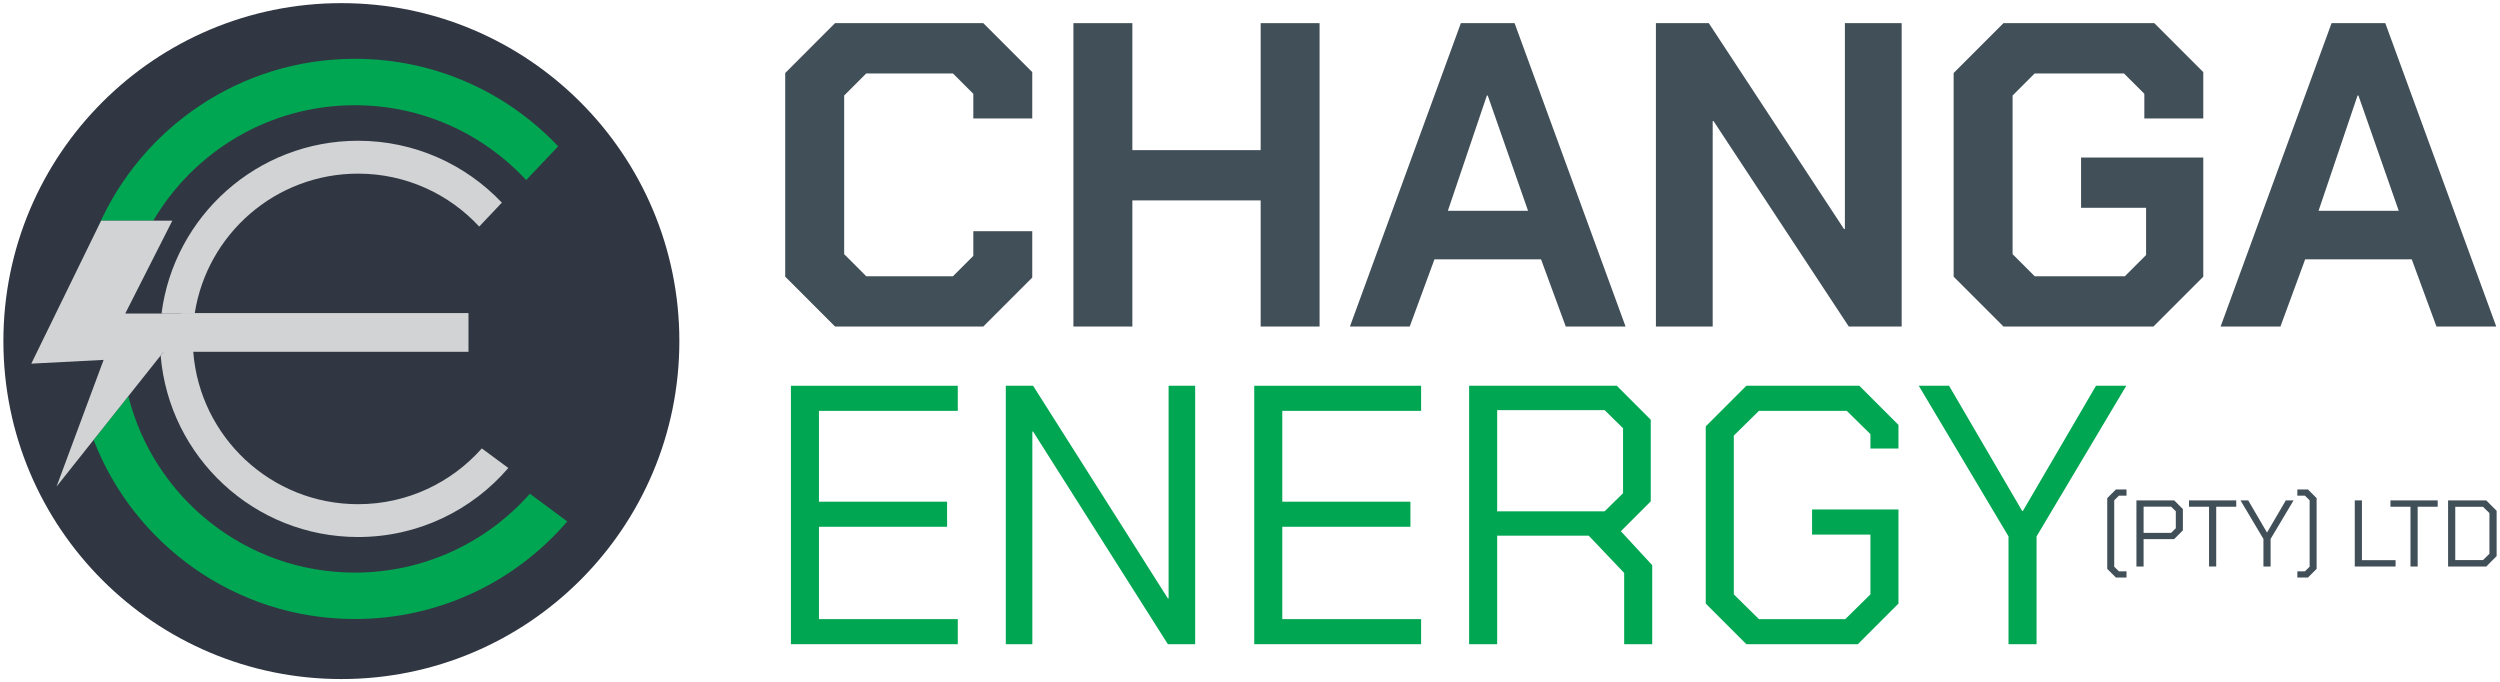 <?xml version="1.0" encoding="utf-8"?>
<!-- Generator: Adobe Illustrator 16.0.0, SVG Export Plug-In . SVG Version: 6.00 Build 0)  -->
<!DOCTYPE svg PUBLIC "-//W3C//DTD SVG 1.1//EN" "http://www.w3.org/Graphics/SVG/1.1/DTD/svg11.dtd">
<svg version="1.1" id="Layer_1" xmlns="http://www.w3.org/2000/svg" xmlns:xlink="http://www.w3.org/1999/xlink" x="0px" y="0px"
	 width="156.158px" height="42.611px" viewBox="0 0 156.158 42.611" enable-background="new 0 0 156.158 42.611"
	 xml:space="preserve">
<g>
	<g>
		<path fill="#303642" d="M42.435,21.307c0,11.66-9.452,21.109-21.111,21.109c-11.66,0-21.112-9.449-21.112-21.109
			c0-11.661,9.452-21.111,21.112-21.111C32.983,0.195,42.435,9.646,42.435,21.307"/>
		<path fill="#00A651" d="M6.317,13.783l-0.182,0.373C8.837,7.984,14.999,3.673,22.167,3.673c5.004,0,9.512,2.1,12.698,5.467
			l-1.997,2.107c-2.667-2.873-6.474-4.674-10.701-4.674c-5.366,0-10.055,2.896-12.591,7.21H6.317z"/>
		<path fill="#00A651" d="M35.435,32.57c-3.206,3.732-7.959,6.096-13.268,6.096c-7.437,0-13.791-4.641-16.321-11.188l1.678-2.113
			l0.493-0.619c1.593,6.334,7.324,11.02,14.15,11.02c4.35,0,8.256-1.904,10.931-4.926L35.435,32.57z"/>
		<path fill="#D1D3D4" d="M31.752,29.232c-2.269,2.641-5.633,4.312-9.386,4.312c-6.486,0-11.807-4.988-12.331-11.34l0.982-1.238
			l1.101-1.385h-2.029c0.779-6.085,5.979-10.789,12.277-10.789c3.538,0,6.728,1.487,8.982,3.865l-1.414,1.496
			c-1.885-2.035-4.578-3.307-7.568-3.307c-5.154,0-9.425,3.774-10.199,8.708c-0.081,0.525-0.125,1.064-0.125,1.612
			c0,0.271,0.011,0.539,0.03,0.807c0.411,5.324,4.861,9.52,10.294,9.52c3.078,0,5.84-1.35,7.729-3.484L31.752,29.232z"/>
		<polygon fill="#D1D3D4" points="29.263,19.556 29.263,21.975 10.168,21.975 10.168,20.967 11.321,19.582 10.168,19.582 
			10.168,19.556 		"/>
		<polyline fill="#D1D3D4" points="1.954,22.715 6.134,14.157 6.318,13.783 10.765,13.783 7.824,19.583 12.119,19.583 
			11.018,20.967 10.036,22.205 8.016,24.746 7.524,25.365 5.845,27.479 3.531,30.395 5.268,25.717 6.472,22.48 		"/>
		<polygon fill="#414F58" points="49.047,17.282 49.047,4.56 52.16,1.445 61.419,1.445 64.478,4.505 64.478,7.401 60.796,7.401 
			60.796,5.858 59.524,4.587 54.109,4.587 52.729,5.967 52.729,15.875 54.109,17.256 59.524,17.256 60.796,15.983 60.796,14.44 
			64.478,14.44 64.478,17.337 61.419,20.396 52.16,20.396 		"/>
		<polygon fill="#414F58" points="67.049,1.446 70.731,1.446 70.731,9.378 78.745,9.378 78.745,1.446 82.425,1.446 82.425,20.396 
			78.745,20.396 78.745,12.518 70.731,12.518 70.731,20.396 67.049,20.396 		"/>
		<path fill="#414F58" d="M91.251,1.446h3.355l6.932,18.949h-3.736L96.259,16.2H89.6l-1.543,4.195h-3.736L91.251,1.446z
			 M95.447,13.168l-2.518-7.201h-0.054l-2.437,7.201H95.447z"/>
		<polygon fill="#414F58" points="103.434,1.446 106.737,1.446 115.182,14.305 115.237,14.305 115.237,1.446 118.784,1.446 
			118.784,20.396 115.481,20.396 107.034,7.564 106.98,7.564 106.98,20.396 103.434,20.396 		"/>
		<polygon fill="#414F58" points="122.031,17.282 122.031,4.56 125.144,1.445 134.565,1.445 137.624,4.505 137.624,7.401 
			133.942,7.401 133.942,5.858 132.669,4.587 127.093,4.587 125.713,5.967 125.713,15.875 127.093,17.256 132.724,17.256 
			134.051,15.93 134.051,12.979 129.99,12.979 129.99,9.838 137.624,9.838 137.624,17.282 134.511,20.396 125.144,20.396 		"/>
		<path fill="#414F58" d="M145.637,1.446h3.356l6.931,18.949h-3.735l-1.543-4.195h-6.659l-1.543,4.195h-3.737L145.637,1.446z
			 M149.833,13.168l-2.518-7.201h-0.055l-2.436,7.201H149.833z"/>
		<polygon fill="#00A651" points="49.403,24.096 59.826,24.096 59.826,25.664 51.155,25.664 51.155,31.338 59.158,31.338 
			59.158,32.904 51.155,32.904 51.155,38.672 59.826,38.672 59.826,40.238 49.403,40.238 		"/>
		<polygon fill="#00A651" points="62.825,24.096 64.53,24.096 72.949,37.379 72.995,37.379 72.995,24.096 74.654,24.096 
			74.654,40.238 72.949,40.238 64.53,26.957 64.484,26.957 64.484,40.238 62.825,40.238 		"/>
		<polygon fill="#00A651" points="78.344,24.096 88.767,24.096 88.767,25.664 80.096,25.664 80.096,31.338 88.099,31.338 
			88.099,32.904 80.096,32.904 80.096,38.672 88.767,38.672 88.767,40.238 78.344,40.238 		"/>
		<path fill="#00A651" d="M103.203,35.305v4.934h-1.752v-4.451l-2.214-2.328h-5.719v6.779h-1.752V24.096h9.224l2.121,2.123v5.096
			l-1.867,1.867L103.203,35.305z M93.518,31.938h6.711l1.152-1.131v-4.059l-1.152-1.131h-6.711V31.938z"/>
		<polygon fill="#00A651" points="106.546,37.701 106.546,26.633 109.083,24.096 116.141,24.096 118.584,26.541 118.584,28.018 
			116.833,28.018 116.833,27.117 115.356,25.664 109.868,25.664 108.299,27.209 108.299,37.125 109.868,38.672 115.264,38.672 
			116.833,37.125 116.833,33.391 113.188,33.391 113.188,31.822 118.584,31.822 118.584,37.701 116.047,40.238 109.083,40.238 		"/>
		<polygon fill="#00A651" points="125.458,33.506 119.853,24.096 121.744,24.096 126.31,31.914 126.357,31.914 130.923,24.096 
			132.813,24.096 127.21,33.506 127.21,40.238 125.458,40.238 		"/>
	</g>
	<g>
		<path fill="#414F58" d="M131.625,35.533v-4.418l0.543-0.543h0.661v0.389h-0.473l-0.295,0.289v4.148l0.295,0.289h0.473v0.389
			h-0.661L131.625,35.533z"/>
		<path fill="#414F58" d="M133.448,31.256h2.36l0.542,0.543v1.328l-0.548,0.549h-1.906v1.711h-0.448V31.256z M135.613,33.285
			l0.295-0.289v-1.061l-0.295-0.289h-1.717v1.639H135.613z"/>
		<path fill="#414F58" d="M137.984,31.652h-1.251v-0.396h2.95v0.396h-1.251v3.734h-0.448V31.652z"/>
		<path fill="#414F58" d="M141.382,33.664l-1.434-2.408h0.483l1.168,2h0.012l1.168-2h0.484l-1.434,2.408v1.723h-0.448V33.664z"/>
		<path fill="#414F58" d="M143.5,36.076v-0.389h0.472l0.295-0.289V31.25l-0.295-0.289H143.5v-0.389h0.661l0.542,0.543v4.418
			l-0.542,0.543H143.5z"/>
		<path fill="#414F58" d="M147.086,31.256h0.448v3.734h2.101v0.396h-2.549V31.256z"/>
		<path fill="#414F58" d="M150.567,31.652h-1.251v-0.396h2.95v0.396h-1.251v3.734h-0.448V31.652z"/>
		<path fill="#414F58" d="M152.915,31.256h2.384l0.648,0.65v2.83l-0.648,0.65h-2.384V31.256z M155.097,34.984l0.401-0.395v-2.537
			l-0.401-0.395h-1.734v3.326H155.097z"/>
	</g>
</g>
</svg>

